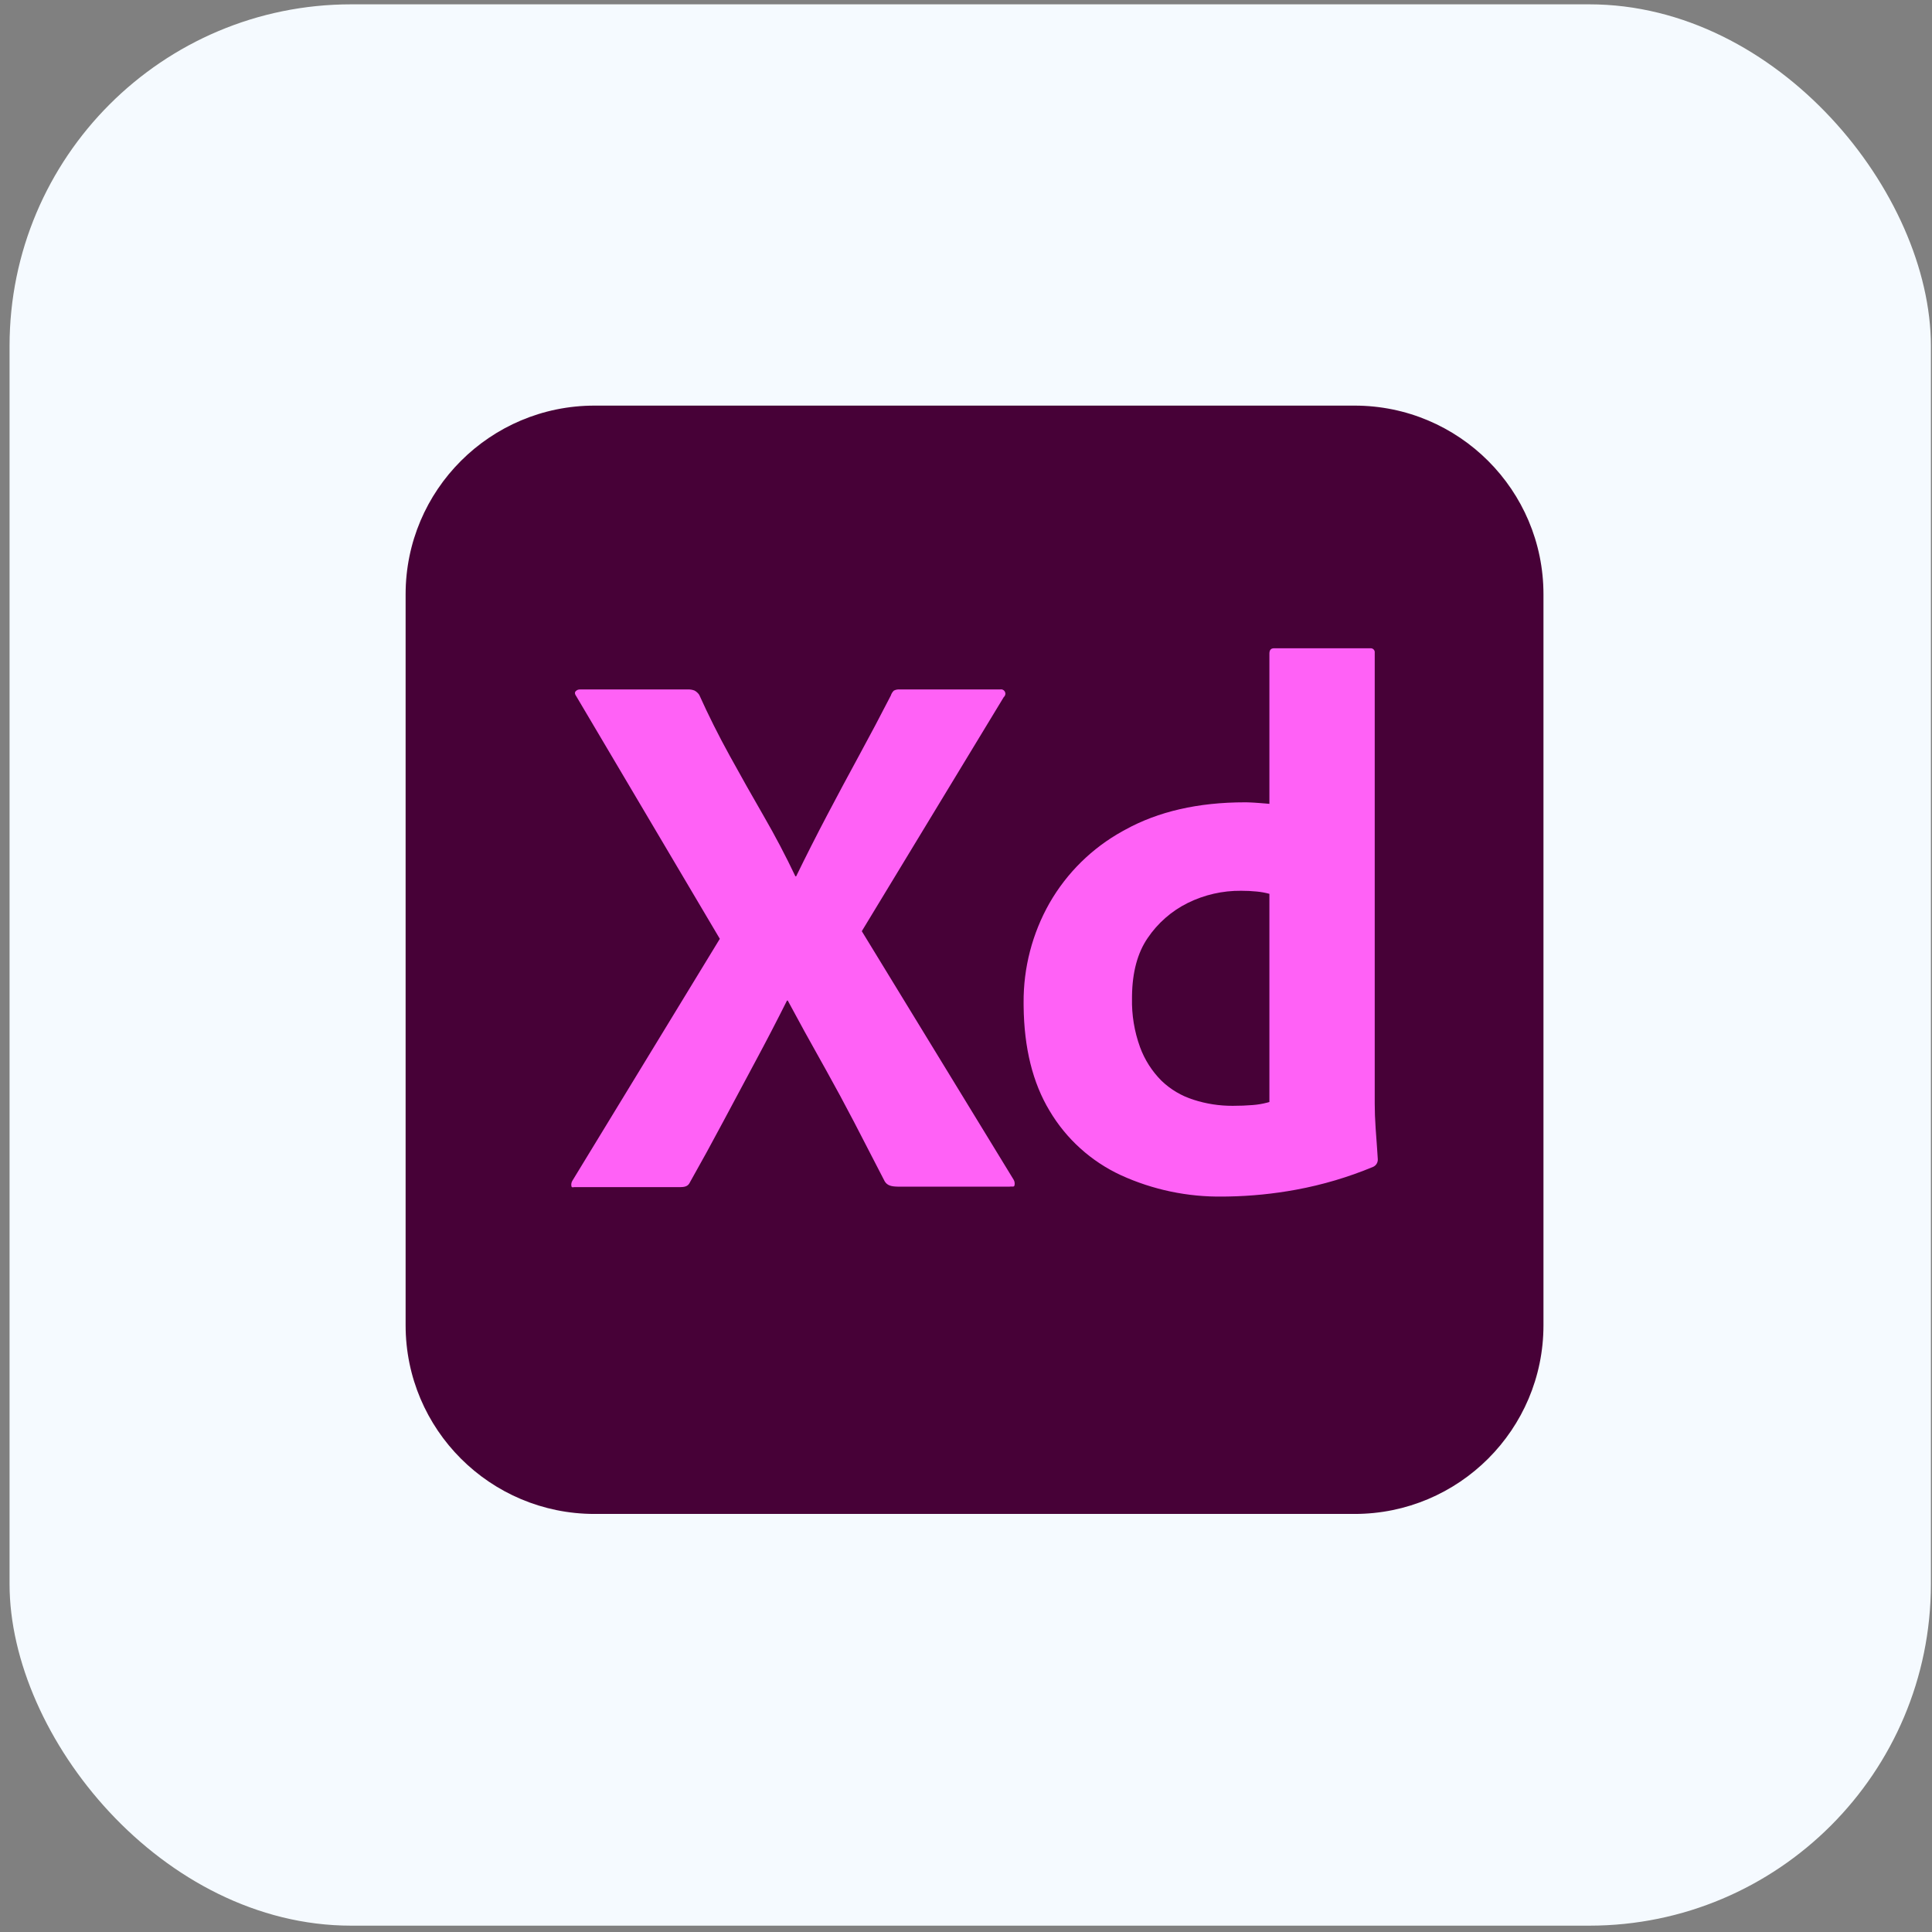 <svg xmlns="http://www.w3.org/2000/svg" width="181" height="181" viewBox="0 0 181 181" fill="none"><rect x="0" y="0" width="181" height="181" fill="#808080" stroke="none"/><rect x="0.896" y="0.406" width="180" height="180" rx="32" fill="#F5FAFF"></rect><g clip-path="url(#clip0_910_107156)"><path d="M126.903 38H55.697C45.923 38 38 45.916 38 55.68V124.154C38 133.918 45.923 141.834 55.697 141.834H126.903C136.677 141.834 144.6 133.918 144.6 124.154V55.68C144.6 45.916 136.677 38 126.903 38Z" fill="#470137"></path><path d="M94.039 65.306L80.738 87.239L94.968 110.529C95.06 110.692 95.085 110.883 95.04 111.064C95.018 111.142 94.97 111.161 94.897 111.164L94.817 111.163L94.718 111.16C94.665 111.16 94.606 111.163 94.539 111.173H84.279L84.078 111.17C83.525 111.156 83.126 111.077 82.883 110.671C81.934 108.824 80.98 106.978 80.023 105.135C79.166 103.491 78.286 101.859 77.383 100.24L76.984 99.527C75.903 97.609 74.843 95.68 73.802 93.74H73.73C72.768 95.659 71.779 97.565 70.762 99.455C69.737 101.36 68.723 103.254 67.723 105.135C66.722 107.017 65.697 108.887 64.648 110.743C64.479 111.121 64.199 111.201 63.809 111.213L63.647 111.216H53.85L53.807 111.217L53.667 111.23C53.59 111.234 53.543 111.218 53.528 111.1C53.501 110.926 53.539 110.748 53.635 110.6L67.437 87.953L53.993 65.235C53.85 65.046 53.826 64.891 53.921 64.771C53.974 64.71 54.04 64.662 54.114 64.631C54.189 64.6 54.27 64.587 54.35 64.592H64.433C64.653 64.58 64.873 64.617 65.077 64.7C65.248 64.796 65.395 64.931 65.506 65.093C66.364 66.998 67.318 68.903 68.367 70.808C69.407 72.7 70.468 74.582 71.549 76.452C72.613 78.293 73.603 80.175 74.516 82.096H74.588C75.524 80.176 76.49 78.271 77.484 76.38C78.461 74.523 79.462 72.653 80.487 70.772C81.499 68.915 82.489 67.046 83.455 65.164C83.51 64.988 83.608 64.828 83.741 64.7C83.918 64.61 84.116 64.573 84.313 64.592H93.681C93.767 64.571 93.858 64.578 93.94 64.612C94.022 64.647 94.09 64.707 94.135 64.784C94.179 64.86 94.198 64.95 94.187 65.037C94.177 65.126 94.138 65.208 94.077 65.272L94.039 65.307L94.039 65.306ZM115.055 112.095L114.562 112.1C111.27 112.15 108.009 111.467 105.015 110.1C102.226 108.811 99.894 106.705 98.329 104.063C96.75 101.444 95.94 98.18 95.899 94.273L95.897 93.954C95.871 90.675 96.709 87.448 98.329 84.596C99.95 81.773 102.314 79.447 105.163 77.871L105.408 77.737C108.506 76.023 112.249 75.165 116.636 75.165L116.827 75.167L117.046 75.174L117.292 75.185L117.565 75.201L118.024 75.234L118.543 75.275L118.924 75.308V61.234C118.924 60.901 119.067 60.734 119.353 60.734H128.363C128.421 60.726 128.481 60.731 128.537 60.75C128.593 60.768 128.643 60.8 128.685 60.841C128.727 60.883 128.758 60.934 128.777 60.989C128.795 61.045 128.8 61.105 128.792 61.163V103.385C128.792 104.094 128.82 104.857 128.875 105.674L129.008 107.528L129.079 108.6C129.087 108.748 129.051 108.896 128.975 109.023C128.898 109.151 128.785 109.252 128.649 109.314C126.325 110.283 123.904 111.001 121.427 111.457C119.324 111.845 117.193 112.058 115.055 112.095ZM118.924 103.242V83.738C118.537 83.634 118.143 83.562 117.744 83.524C117.257 83.475 116.767 83.451 116.278 83.453C114.543 83.435 112.828 83.827 111.272 84.596C109.757 85.348 108.464 86.48 107.518 87.882C106.574 89.261 106.085 91.063 106.053 93.286L106.052 93.526C106.017 95.083 106.272 96.633 106.803 98.098C107.235 99.278 107.918 100.351 108.805 101.241C109.655 102.061 110.683 102.672 111.809 103.027C112.998 103.412 114.241 103.605 115.491 103.599C116.158 103.599 116.778 103.575 117.35 103.527C117.807 103.493 118.26 103.418 118.703 103.303L118.924 103.242Z" fill="#FF61F6"></path></g><defs><clipPath id="clip0_910_107156"><rect width="106.6" height="104" fill="white" transform="translate(38 38)"></rect></clipPath></defs></svg>